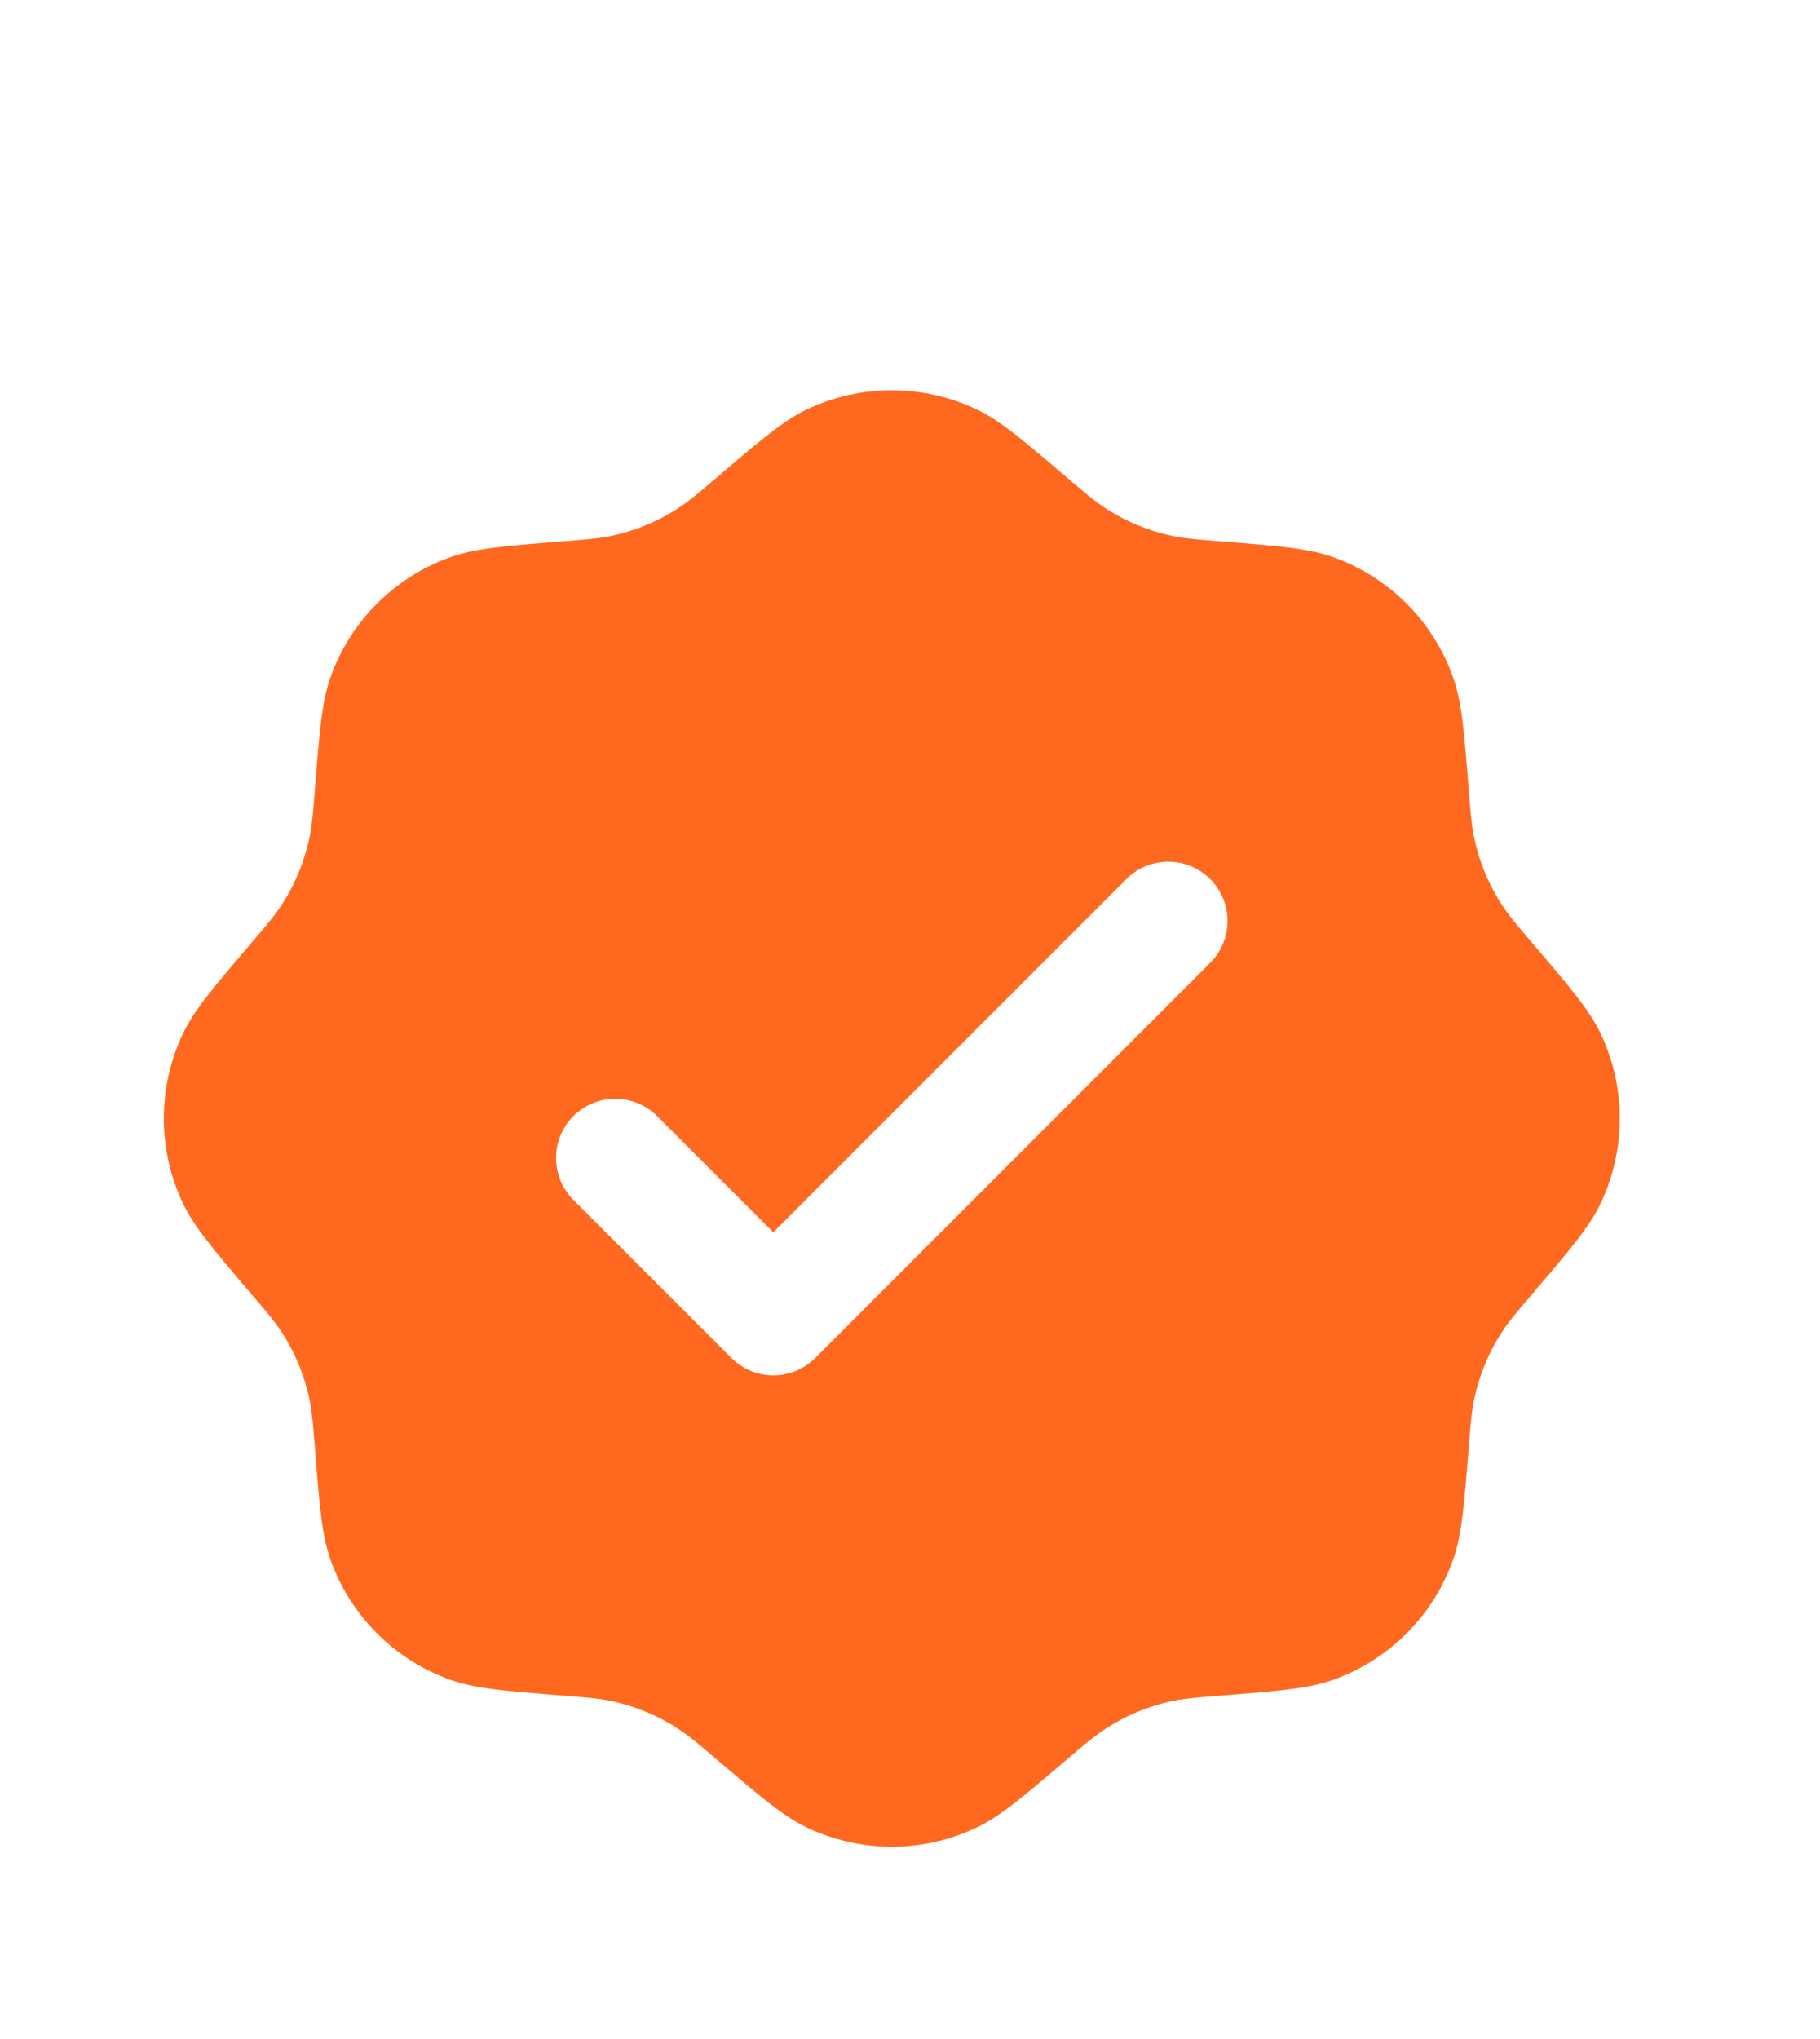 <svg width="25" height="28" viewBox="0 0 25 28" fill="none" xmlns="http://www.w3.org/2000/svg">
<path fill-rule="evenodd" clip-rule="evenodd" d="M9.842 6.56C9.599 6.767 9.477 6.871 9.347 6.958C9.049 7.158 8.714 7.296 8.362 7.366C8.209 7.396 8.049 7.409 7.73 7.434C6.929 7.498 6.528 7.53 6.194 7.648C5.421 7.922 4.812 8.53 4.539 9.303C4.421 9.637 4.389 10.038 4.325 10.839C4.3 11.158 4.287 11.318 4.257 11.471C4.187 11.823 4.049 12.158 3.849 12.456C3.762 12.586 3.658 12.708 3.45 12.952C2.929 13.563 2.668 13.87 2.515 14.189C2.162 14.929 2.162 15.789 2.515 16.529C2.668 16.849 2.929 17.155 3.45 17.767C3.658 18.01 3.762 18.132 3.849 18.262C4.049 18.56 4.187 18.895 4.257 19.247C4.287 19.401 4.3 19.56 4.325 19.879C4.389 20.681 4.421 21.081 4.539 21.416C4.812 22.189 5.421 22.797 6.194 23.07C6.528 23.188 6.929 23.22 7.73 23.284C8.049 23.309 8.209 23.322 8.362 23.352C8.714 23.422 9.049 23.561 9.347 23.761C9.477 23.848 9.599 23.951 9.842 24.159C10.454 24.68 10.76 24.941 11.08 25.094C11.82 25.448 12.68 25.448 13.42 25.094C13.74 24.941 14.046 24.68 14.658 24.159C14.901 23.951 15.023 23.848 15.153 23.761C15.451 23.561 15.786 23.422 16.138 23.352C16.291 23.322 16.451 23.309 16.77 23.284C17.571 23.22 17.972 23.188 18.306 23.07C19.079 22.797 19.688 22.189 19.961 21.416C20.079 21.081 20.111 20.681 20.175 19.879C20.2 19.56 20.213 19.401 20.243 19.247C20.313 18.895 20.451 18.56 20.651 18.262C20.738 18.132 20.842 18.01 21.05 17.767C21.571 17.155 21.832 16.849 21.985 16.529C22.338 15.789 22.338 14.929 21.985 14.189C21.832 13.87 21.571 13.563 21.05 12.952C20.842 12.708 20.738 12.586 20.651 12.456C20.451 12.158 20.313 11.823 20.243 11.471C20.213 11.318 20.2 11.158 20.175 10.839C20.111 10.038 20.079 9.637 19.961 9.303C19.688 8.53 19.079 7.922 18.306 7.648C17.972 7.53 17.571 7.498 16.77 7.434C16.451 7.409 16.291 7.396 16.138 7.366C15.786 7.296 15.451 7.158 15.153 6.958C15.023 6.871 14.901 6.767 14.658 6.56C14.046 6.038 13.74 5.777 13.42 5.624C12.68 5.271 11.82 5.271 11.08 5.624C10.76 5.777 10.454 6.038 9.842 6.56ZM16.623 13.222C16.941 12.905 16.941 12.389 16.623 12.071C16.306 11.754 15.79 11.754 15.473 12.071L10.622 16.922L9.027 15.327C8.71 15.009 8.194 15.009 7.876 15.327C7.559 15.645 7.559 16.16 7.876 16.478L10.047 18.648C10.365 18.966 10.88 18.966 11.198 18.648L16.623 13.222Z" fill="#FF691F"/>
</svg>

